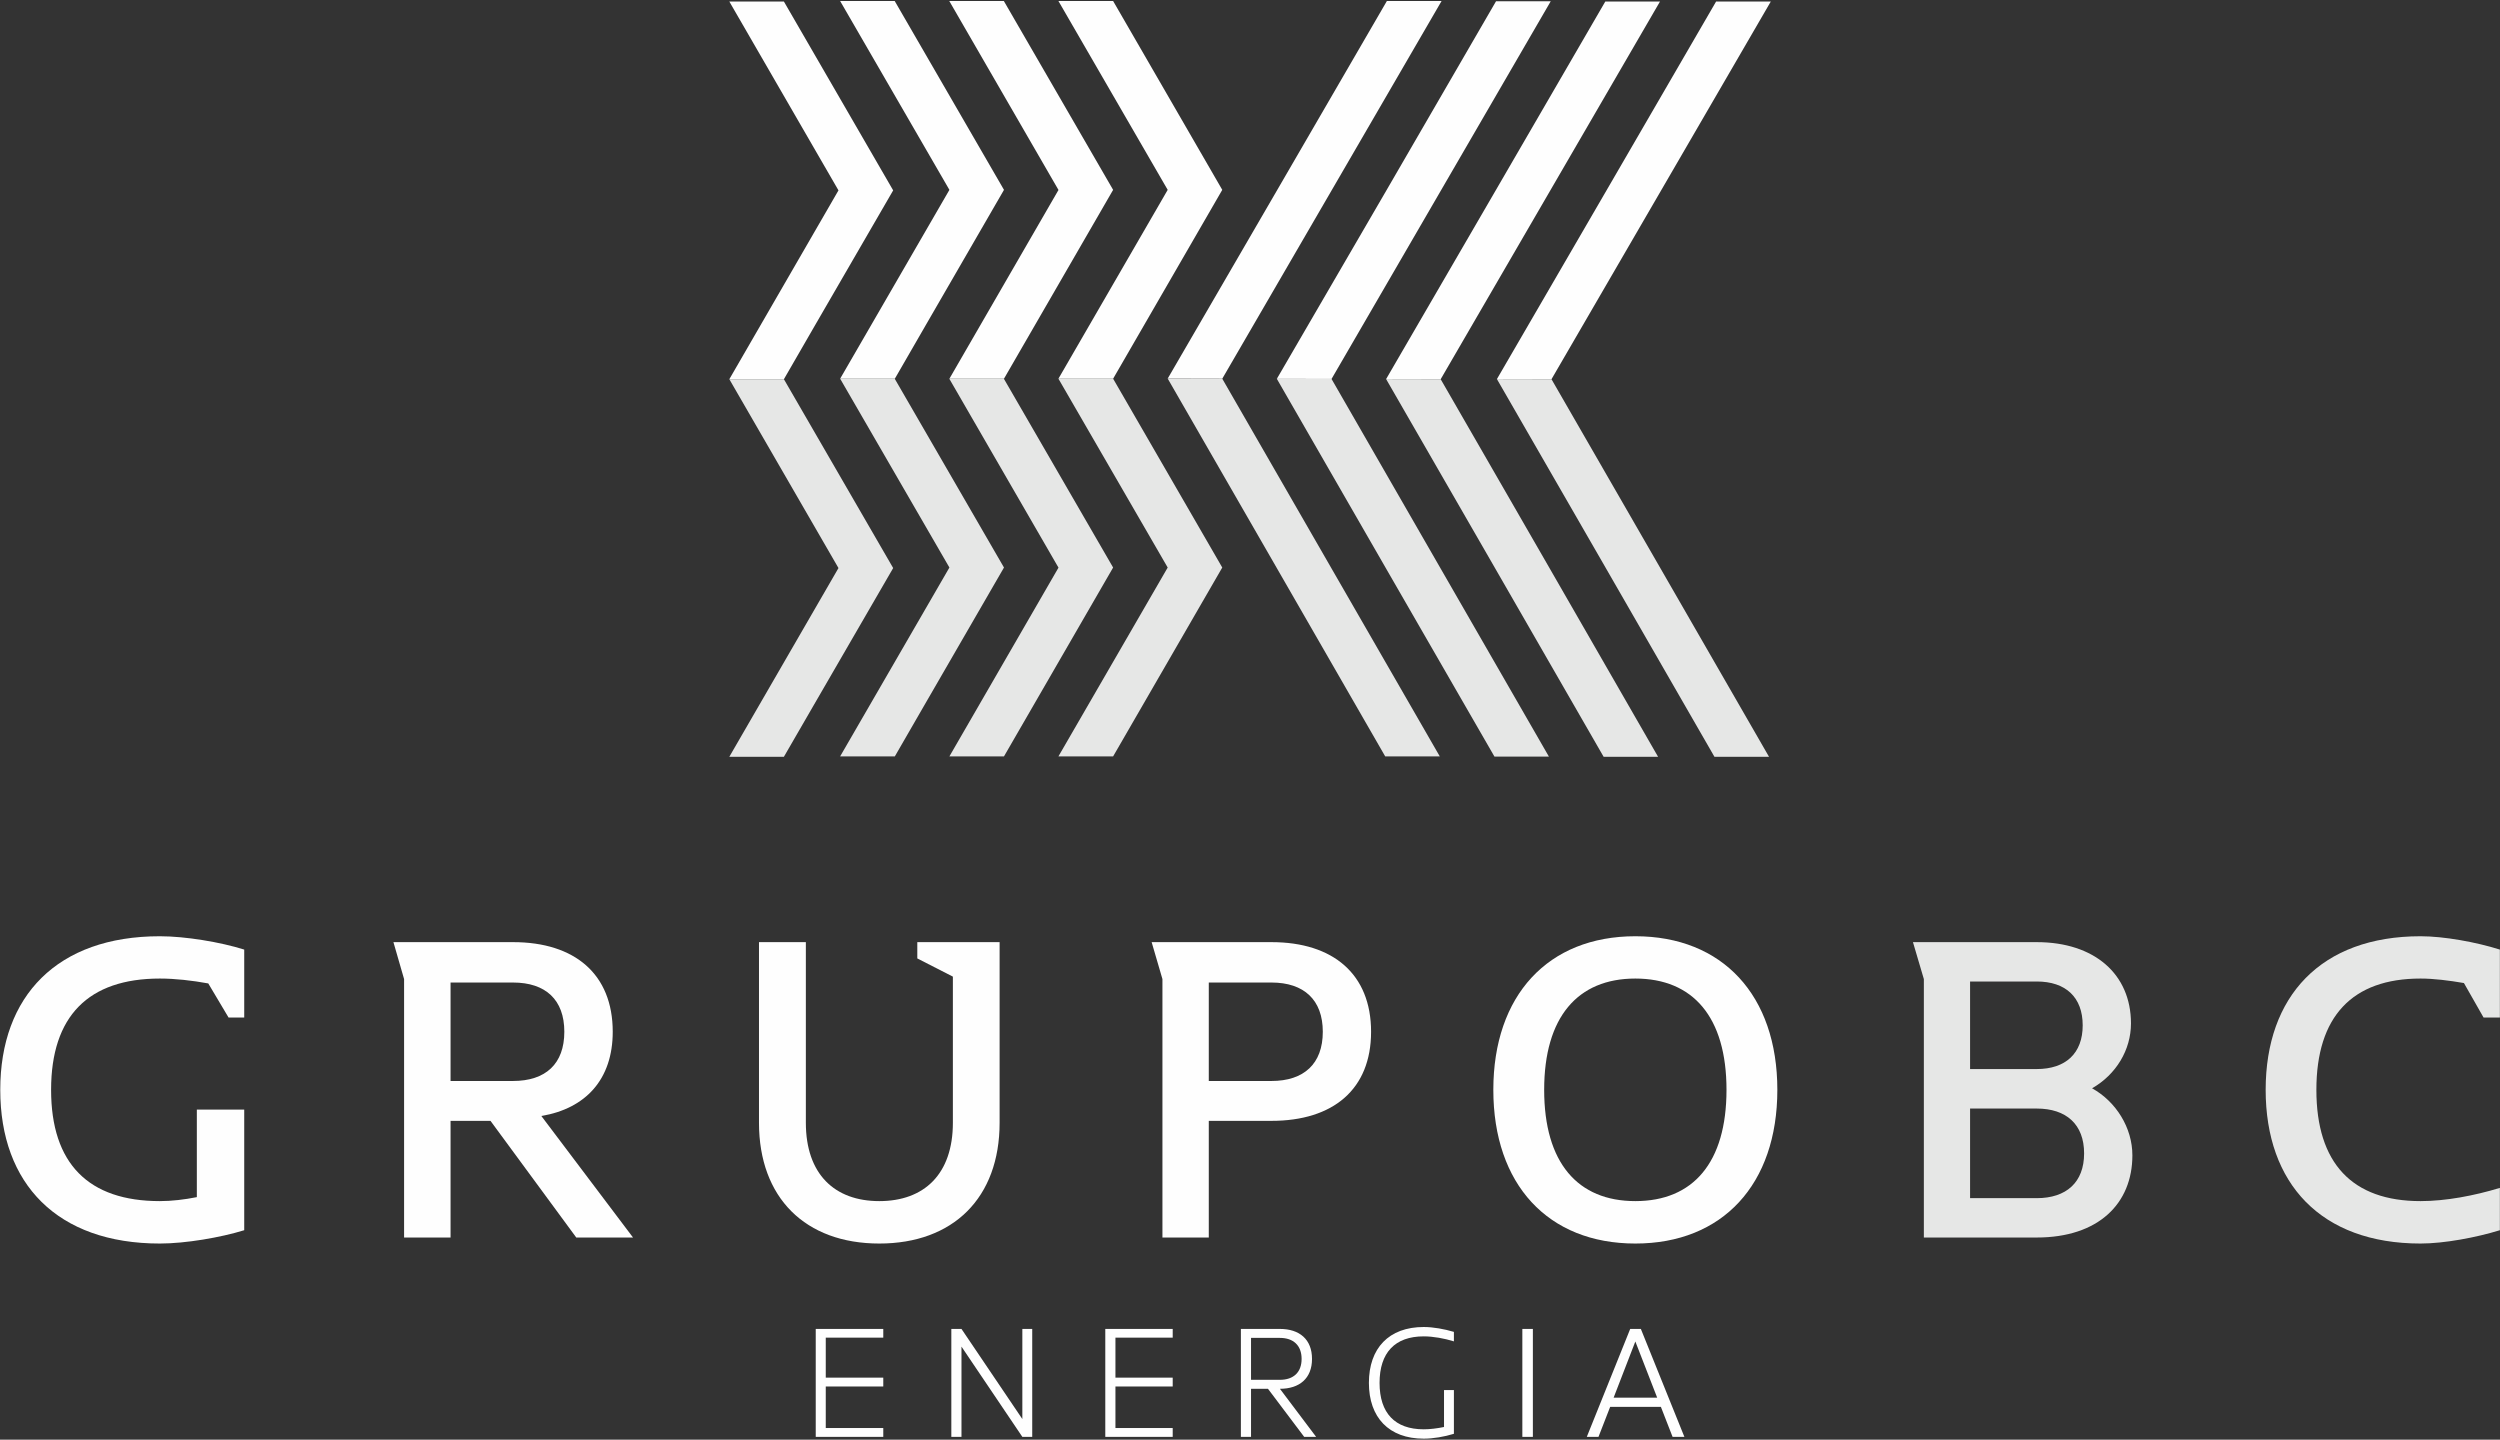 <svg width="257" height="148" viewBox="0 0 257 148" fill="none" xmlns="http://www.w3.org/2000/svg">
<rect x="0" y="0" width="257" height="148" fill="#333333" stroke="none"/>
<g clip-path="url(#clip0_252_2655)">
<path d="M125.649 19.518L114.429 38.931H108.806L120.039 19.518L116.699 13.746L108.806 0.105H114.429L125.649 19.518Z" fill="#FEFEFE"/>
<path d="M103.209 19.518L95.329 33.145L91.989 38.931H86.366L97.599 19.518L86.366 0.105H91.976L103.209 19.518Z" fill="#FEFEFE"/>
<path d="M114.429 19.518L103.209 38.931H97.599L108.819 19.518H108.806L97.586 0.105H103.196L114.429 19.518Z" fill="#FEFEFE"/>
<path d="M125.649 58.343L114.429 77.756H108.806L120.039 58.343L116.699 52.571L108.806 38.931H114.429L125.649 58.343Z" fill="#E6E7E6"/>
<path d="M103.209 58.343L95.329 71.97L91.989 77.756H86.366L97.599 58.343L86.366 38.931H91.976L103.209 58.343Z" fill="#E6E7E6"/>
<path d="M91.818 19.571L83.924 33.198L80.585 38.983H74.975L86.195 19.571L74.975 0.158H80.585L91.818 19.571Z" fill="#FEFEFE"/>
<path d="M91.818 58.396L83.924 72.023L80.585 77.796H74.975L86.195 58.396L74.975 38.983H80.585L91.818 58.396Z" fill="#E6E7E6"/>
<path d="M114.429 58.343L103.209 77.756H97.599L108.819 58.343H108.806L97.586 38.931H103.196L114.429 58.343Z" fill="#E6E7E6"/>
<path d="M148.194 0.105L125.649 38.931L120.039 38.918L131.298 19.531L142.571 0.105H148.194Z" fill="#FEFEFE"/>
<path d="M148.009 77.756H142.399L131.232 58.356L120.039 38.917L125.649 38.931L136.842 58.37L148.009 77.756Z" fill="#E6E7E6"/>
<path d="M159.414 0.132L136.882 38.957L131.259 38.944L142.531 19.558L153.791 0.132H159.414Z" fill="#FEFEFE"/>
<path d="M159.229 77.782H153.632L142.452 58.383L131.259 38.944L136.882 38.957L148.062 58.383L159.229 77.782Z" fill="#E6E7E6"/>
<path d="M170.647 0.158L148.102 38.983L142.492 38.97L153.751 19.584L165.024 0.158H170.647Z" fill="#FEFEFE"/>
<path d="M170.449 77.796H164.852L153.685 58.396L142.492 38.97L148.102 38.983L159.295 58.409L170.449 77.796Z" fill="#E6E7E6"/>
<path d="M182.038 0.158L159.493 38.983L153.883 38.97L165.143 19.584L176.415 0.158H182.038Z" fill="#FEFEFE"/>
<path d="M181.854 77.796H176.244L165.077 58.396L153.883 38.97L159.493 38.983L170.687 58.409L181.854 77.796Z" fill="#E6E7E6"/>
<path d="M16.434 127.836C5.9 127.836 0.026 121.708 0.026 112.035C0.026 102.374 5.9 96.246 16.434 96.246C19.074 96.246 22.677 96.852 25.106 97.617V104.602H23.496L21.41 101.096C19.734 100.793 18.018 100.595 16.434 100.595C9.095 100.595 5.253 104.457 5.253 112.035C5.253 119.626 9.095 123.474 16.434 123.474C17.661 123.474 18.981 123.316 20.235 123.065V114.064H25.106V126.466C22.677 127.217 19.074 127.836 16.434 127.836Z" fill="#FEFEFE"/>
<path fill-rule="evenodd" clip-rule="evenodd" d="M59.241 127.217L50.423 115.224H46.318V127.217H41.54V100.648L40.444 96.852H52.746C59.095 96.852 62.989 100.147 62.989 106.064C62.989 110.967 60.204 113.959 55.65 114.723L65.075 127.217H59.241ZM46.318 101.004V111.125H52.733C56.099 111.125 58.013 109.359 58.013 106.064C58.013 102.783 56.099 101.004 52.733 101.004H46.318Z" fill="#FEFEFE"/>
<path d="M90.392 127.836C82.789 127.836 78.024 123.131 78.024 115.421V96.852H82.842V115.421C82.842 120.693 85.785 123.474 90.392 123.474C95.012 123.474 97.956 120.693 97.956 115.421V100.397L94.299 98.526V96.852H102.76V115.421C102.76 123.131 97.995 127.836 90.392 127.836Z" fill="#FEFEFE"/>
<path fill-rule="evenodd" clip-rule="evenodd" d="M130.704 115.224H124.263V127.217H119.498V100.648L118.389 96.852H130.704C137.053 96.852 140.947 100.147 140.947 106.064C140.947 111.982 137.053 115.224 130.704 115.224ZM124.263 101.004V111.125H130.704C134.044 111.125 135.984 109.359 135.984 106.064C135.984 102.783 134.044 101.004 130.704 101.004H124.263Z" fill="#FEFEFE"/>
<path fill-rule="evenodd" clip-rule="evenodd" d="M168.113 127.836C159.137 127.836 153.514 121.761 153.514 112.035C153.514 102.322 159.137 96.246 168.113 96.246C177.075 96.246 182.711 102.322 182.711 112.035C182.711 121.761 177.075 127.836 168.113 127.836ZM168.113 100.595C162.186 100.595 158.741 104.549 158.741 112.035C158.741 119.533 162.186 123.474 168.113 123.474C174.039 123.474 177.484 119.533 177.484 112.035C177.484 104.549 174.039 100.595 168.113 100.595Z" fill="#FEFEFE"/>
<path fill-rule="evenodd" clip-rule="evenodd" d="M209.375 127.217H197.772V100.648L196.651 96.852H209.375C215.315 96.852 219.064 100.147 219.064 105.208C219.064 107.936 217.533 110.466 215.064 111.876C217.533 113.247 219.209 115.935 219.209 118.769C219.209 123.724 215.724 127.217 209.375 127.217ZM209.375 100.898H202.524V109.899H209.375C212.358 109.899 214.101 108.278 214.101 105.405C214.101 102.519 212.358 100.898 209.375 100.898ZM209.375 113.959H202.524V123.171H209.375C212.411 123.171 214.246 121.55 214.246 118.571C214.246 115.58 212.411 113.959 209.375 113.959Z" fill="#E6E7E6"/>
<path d="M248.829 127.836C238.586 127.836 232.91 121.655 232.91 112.035C232.91 102.427 238.586 96.246 248.829 96.246C251.258 96.246 254.558 96.852 256.987 97.617V104.602H255.31L253.291 101.056C251.76 100.793 250.189 100.595 248.829 100.595C241.807 100.595 238.124 104.496 238.124 112.035C238.124 119.586 241.807 123.474 248.829 123.474C251.417 123.474 254.347 122.92 256.987 122.116V126.466C254.558 127.217 251.258 127.836 248.829 127.836Z" fill="#E6E7E6"/>
<path d="M83.858 147.71V136.614H90.801V137.51H84.888V141.622H90.801V142.531H84.888V146.801H90.801V147.71H83.858Z" fill="#FEFEFE"/>
<path d="M105.097 147.71L98.84 138.432V147.71H97.797V136.614H98.84L105.097 145.878V136.614H106.113V147.71H105.097Z" fill="#FEFEFE"/>
<path d="M113.624 147.71V136.614H120.554V137.51H114.667V141.622H120.554V142.531H114.667V146.801H120.554V147.71H113.624Z" fill="#FEFEFE"/>
<path fill-rule="evenodd" clip-rule="evenodd" d="M134.07 147.71L130.348 142.768H128.606V147.71H127.563V136.614H131.575C133.582 136.614 134.875 137.681 134.875 139.697C134.875 141.701 133.582 142.768 131.575 142.768L135.298 147.71H134.07ZM128.606 137.536V141.846H131.575C132.975 141.846 133.806 141.068 133.806 139.697C133.806 138.327 132.975 137.536 131.575 137.536H128.606Z" fill="#FEFEFE"/>
<path d="M146.359 147.895C142.769 147.895 140.723 145.707 140.723 142.162C140.723 138.603 142.769 136.416 146.359 136.416C147.336 136.416 148.485 136.627 149.461 136.917V137.892C148.485 137.589 147.336 137.378 146.359 137.378C143.403 137.378 141.819 139.052 141.819 142.162C141.819 145.272 143.403 146.933 146.359 146.933C147.006 146.933 147.745 146.84 148.445 146.695V142.9H149.461V147.394C148.485 147.697 147.336 147.895 146.359 147.895Z" fill="#FEFEFE"/>
<path d="M157.579 147.71H156.497V136.614H157.579V147.71Z" fill="#FEFEFE"/>
<path fill-rule="evenodd" clip-rule="evenodd" d="M171.941 147.71L170.739 144.626H165.525L164.324 147.71H163.123L167.585 136.614H168.68L173.155 147.71H171.941ZM168.113 137.905L165.882 143.677H170.357L168.113 137.905Z" fill="#FEFEFE"/>
</g>
<defs>
<clipPath id="clip0_252_2655">
<rect width="257" height="148" fill="white"/>
</clipPath>
</defs>
</svg>
